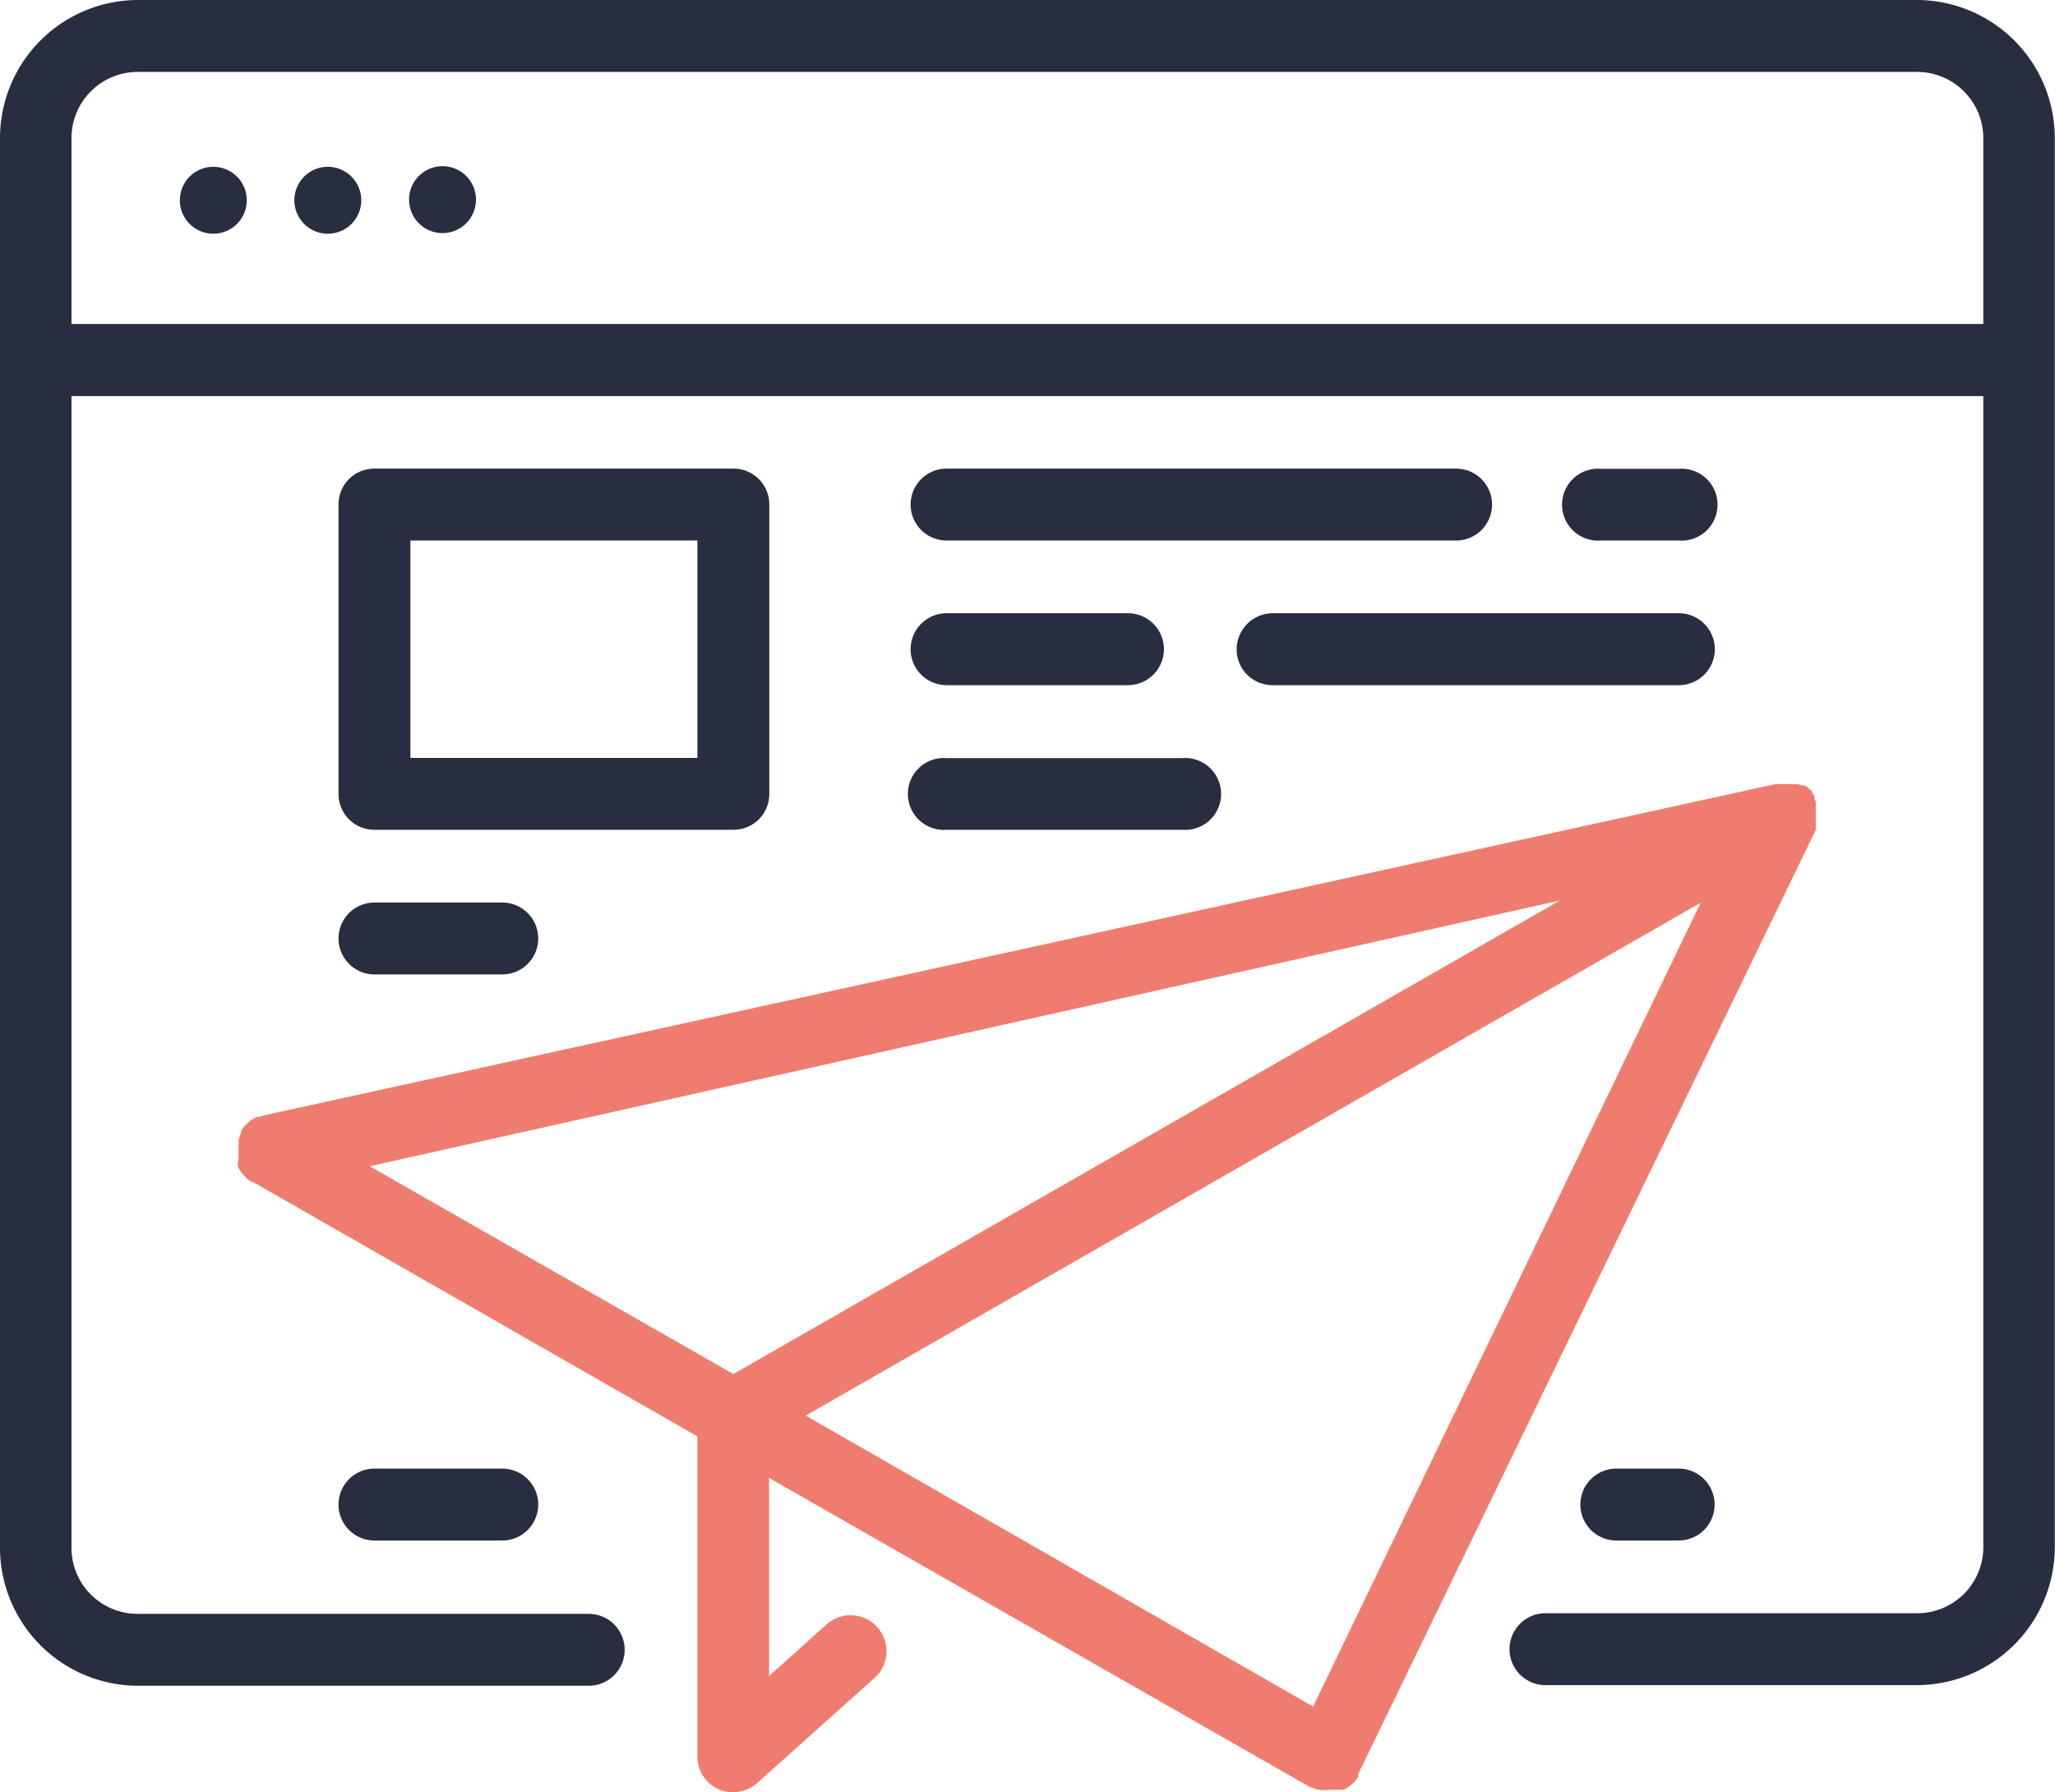 <svg id="prefix__prefix__Layer_1" data-name="Layer 1" xmlns="http://www.w3.org/2000/svg" viewBox="0 0 98.89 86.25"><defs><style>.prefix__prefix__cls-2{fill:#282e40}</style></defs><path d="M18.35,63,75.63,50.21,35.85,73Zm45.4,26L39.33,75,82.4,50.32ZM87.94,46.81h0s0,0,0,0l0-.15s0-.07,0-.11l0-.07a.77.77,0,0,0,0-.15.5.5,0,0,0,0-.12v-.07a.61.61,0,0,0,0-.14v-.12a.29.29,0,0,1,0-.09.13.13,0,0,1,0-.06l0-.07a.38.38,0,0,0,0-.1l0-.09a1,1,0,0,0-.07-.15l0-.07h0a.43.43,0,0,0,0-.07,1.34,1.34,0,0,0-.11-.14l0-.07-.06-.06-.12-.11,0,0h0l-.07-.05a.57.57,0,0,0-.13-.08l-.09,0h0l-.06,0-.15-.06-.11,0h-.07l-.14,0h-.45l-.09,0H86L13.23,60.56h0l-.19.07-.14,0-.15.09-.14.08-.13.12-.12.11-.09.12a.91.91,0,0,0-.11.16l0,0a1.17,1.17,0,0,0,0,.11.87.87,0,0,0-.07.17.88.88,0,0,0-.05.15c0,.06,0,.12,0,.17a1.09,1.09,0,0,0,0,.18.81.81,0,0,0,0,.16l0,.19a.41.41,0,0,0,0,.11l0,0a.93.93,0,0,0,0,.13A1.15,1.15,0,0,0,12,63l.06.12a1.4,1.4,0,0,0,.1.16l.08.1.14.15.08.08a1.53,1.53,0,0,0,.21.14l.05,0L34.12,76V91.39a1.71,1.71,0,0,0,1,1.58,1.73,1.73,0,0,0,.7.15A1.75,1.75,0,0,0,37,92.68l5.58-5a1.73,1.73,0,1,0-2.31-2.57l-2.7,2.42V78L63.64,92.9l.07,0,0,0h0a1.35,1.35,0,0,0,.32.11h.06a1.24,1.24,0,0,0,.33,0h.06l.18,0,.09,0,.14,0L65,93l.13,0,.09,0a.67.67,0,0,0,.12-.06l.08-.05.11-.08.08-.07.1-.09.07-.08a.61.61,0,0,0,.07-.1.36.36,0,0,0,.07-.1l0-.06s0,0,0,0l0-.06Z" transform="translate(-.56 -6.88)" fill="#ef7d6f"/><path class="prefix__prefix__cls-2" d="M12.43 16.39a1.61 1.61 0 11-3.21 0 1.61 1.61 0 013.21 0M17.94 16.39a1.61 1.61 0 11-3.21 0 1.61 1.61 0 013.21 0M23.46 16.36a1.61 1.61 0 11-3.21 0 1.61 1.61 0 013.21 0" transform="translate(-.56 -6.88)"/><path class="prefix__prefix__cls-2" d="M96,22.47H4V13.53A3.19,3.19,0,0,1,7.2,10.34H92.79A3.19,3.19,0,0,1,96,13.53ZM92.79,6.88H7.2A6.65,6.65,0,0,0,.56,13.53V81.32A6.65,6.65,0,0,0,7.2,88H28.89a1.73,1.73,0,1,0,0-3.46H7.2A3.18,3.18,0,0,1,4,81.33V25.94H96V81.33a3.18,3.18,0,0,1-3.19,3.18H74.93a1.73,1.73,0,1,0,0,3.46H92.79a6.65,6.65,0,0,0,6.65-6.65V13.53a6.65,6.65,0,0,0-6.65-6.65Z" transform="translate(-.56 -6.88)"/><path class="prefix__prefix__cls-2" d="M20.31 32.89H34.12V43.35H20.31zM18.58 46.81H35.85a1.72 1.72 0 001.73-1.72V31.16a1.72 1.72 0 00-1.73-1.73H18.58a1.72 1.72 0 00-1.73 1.73V45.08a1.72 1.72 0 001.73 1.73zM70.63 29.43H46.11a1.73 1.73 0 100 3.46H70.63a1.73 1.73 0 100-3.46zM18.58 53.77h6.15a1.73 1.73 0 100-3.46H18.58a1.73 1.73 0 100 3.46zM18.58 77.55a1.73 1.73 0 000 3.46h6.15a1.73 1.73 0 000-3.46zM81.35 32.89a1.73 1.73 0 100-3.45H77.59a1.73 1.73 0 100 3.45zM60.07 38.12a1.72 1.72 0 001.73 1.73H81.35a1.73 1.73 0 100-3.46H61.8A1.74 1.74 0 0060.07 38.12zM46.11 39.85h8.73a1.73 1.73 0 000-3.46H46.11a1.73 1.73 0 100 3.46zM78.34 77.55a1.73 1.73 0 000 3.46h3a1.73 1.73 0 000-3.46zM46.11 46.81H57.46a1.73 1.73 0 100-3.45H46.11a1.73 1.73 0 100 3.45z" transform="translate(-.56 -6.88)"/></svg>